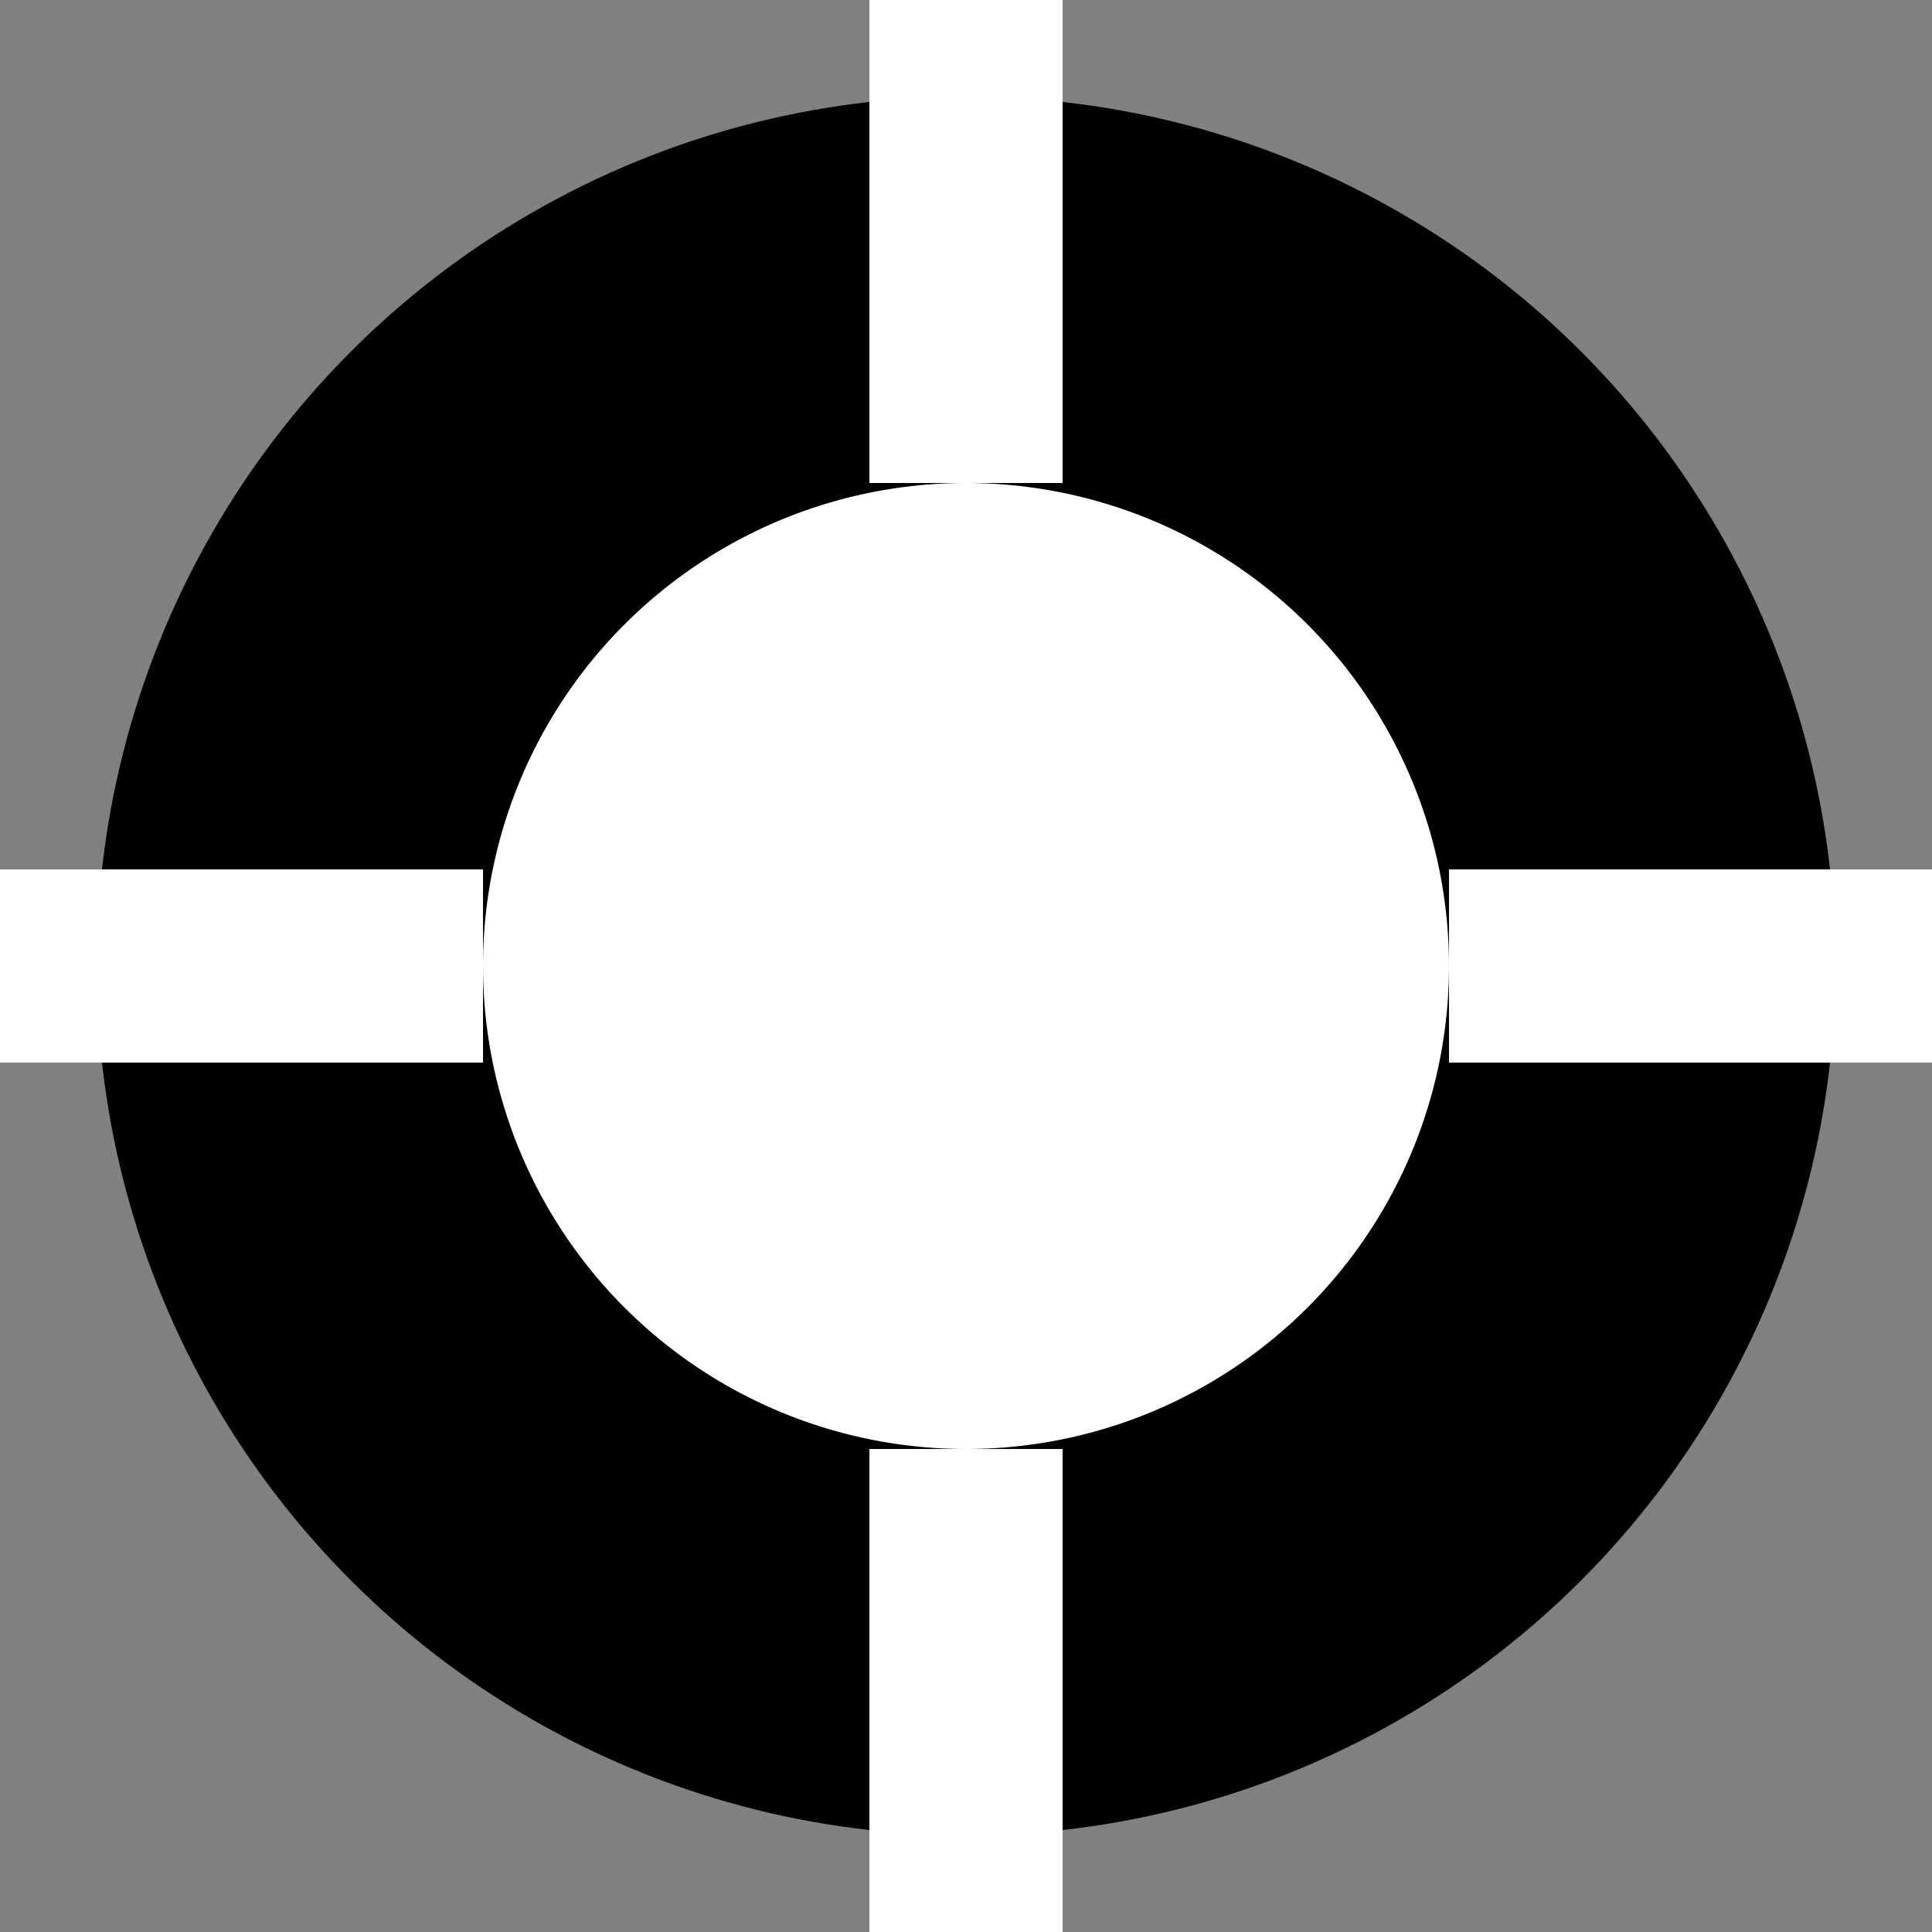 <svg xmlns="http://www.w3.org/2000/svg" viewBox="0 0 100 100">
  <rect x="0" y="0" width="100" height="100" fill="#808080" stroke="none"/>
  <!-- Main lifebuoy ring -->
  <circle cx="50" cy="50" r="45" fill="#000"/>
  <circle cx="50" cy="50" r="25" fill="#fff"/>
  
  <!-- Four cut segments -->
  <rect x="45" y="0" width="10" height="25" fill="#fff"/>
  <rect x="45" y="75" width="10" height="25" fill="#fff"/>
  <rect x="0" y="45" width="25" height="10" fill="#fff"/>
  <rect x="75" y="45" width="25" height="10" fill="#fff"/>
</svg>